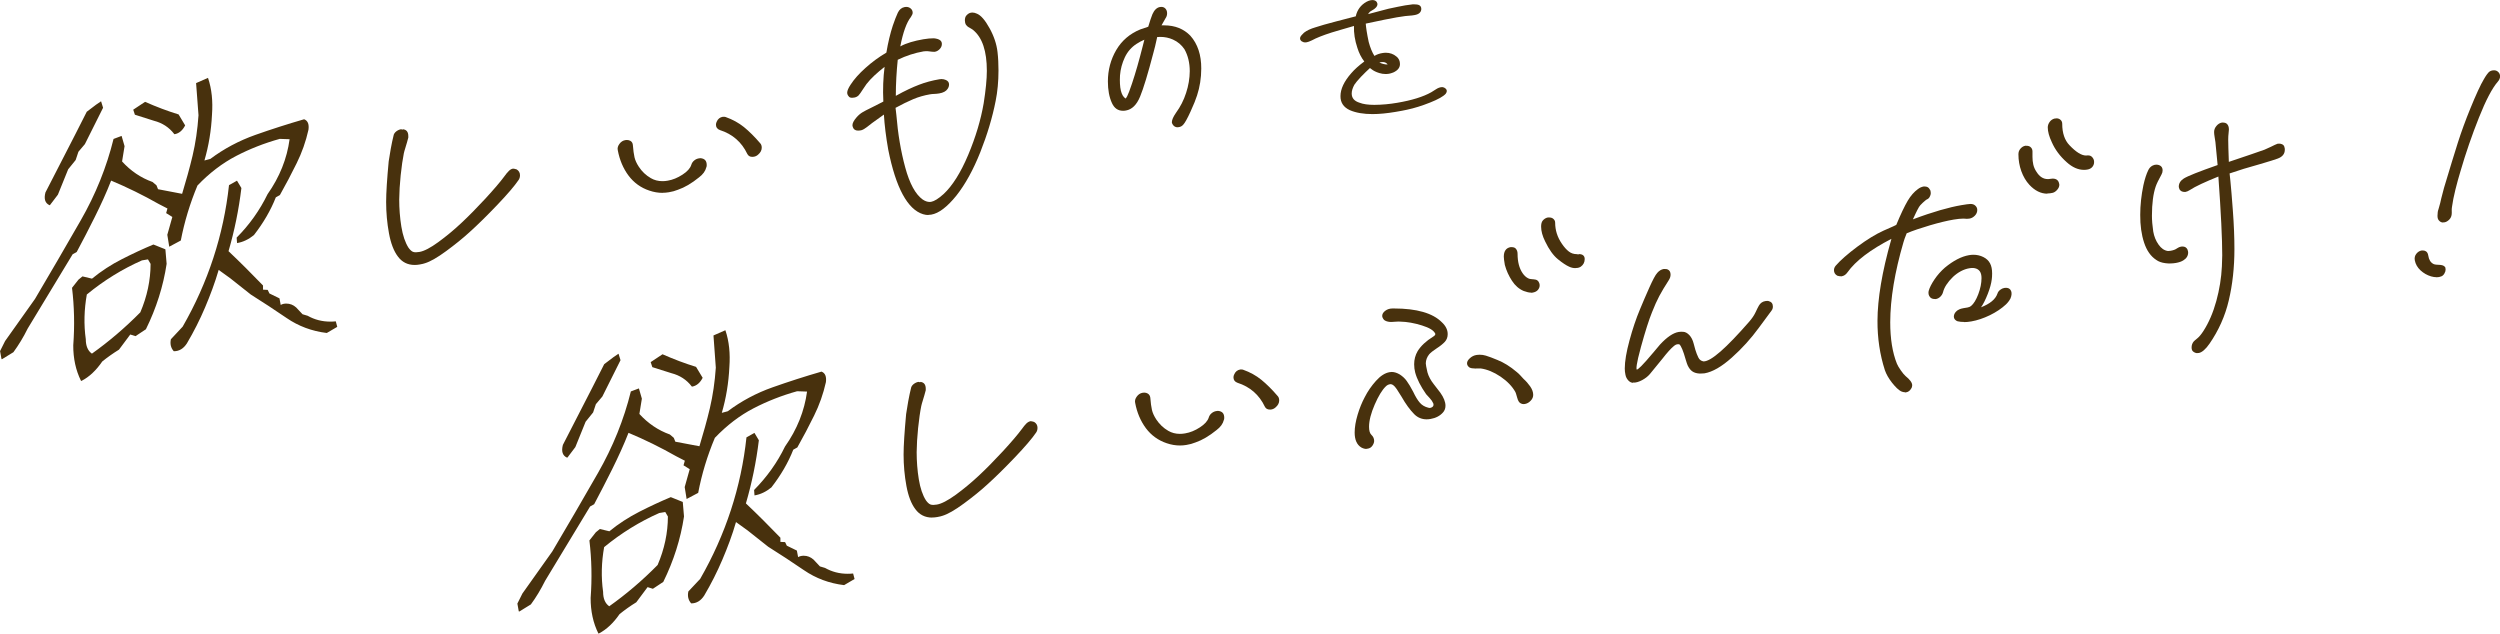 <?xml version="1.0" encoding="UTF-8"?>
<svg id="_レイヤー_2" data-name="レイヤー 2" xmlns="http://www.w3.org/2000/svg" viewBox="0 0 363.08 92.02">
  <defs>
    <style>
      .cls-1 {
        fill: #48310d;
      }
    </style>
  </defs>
  <g id="_レイヤー_1-2" data-name="レイヤー 1">
    <g>
      <path class="cls-1" d="m11.79,55.33s-.03-.01-.03-.03c-.75-1.51-1.13-3.24-1.12-5.15.21-2.83.15-5.64-.18-8.35l.94-1.19.58-.47,1.38.33c1.33-1.09,2.8-2.05,4.34-2.83,1.53-.78,3.07-1.5,4.58-2.13l1.74.7.18,2.11c-.49,3.25-1.5,6.44-3.01,9.5l-1.51,1-.76-.24-1.64,2.2c-.87.54-1.68,1.11-2.43,1.72-.88,1.29-1.89,2.24-3,2.81,0,0-.02,0-.03,0,0,0-.01,0-.02,0m8.81-17.49c-2.81,1.24-5.51,2.9-8,4.95-.39,2.18-.45,4.38-.15,6.49,0,.99.3,1.69.89,2.1,2.39-1.7,4.78-3.72,7.03-6,.98-2.29,1.49-4.66,1.49-7.04l-.38-.65-.89.15ZM.24,52.14s-.03-.02-.03-.04l-.2-1.11.73-1.46,4.34-6.11c2.23-3.78,4.45-7.58,6.63-11.39,2.18-3.79,3.78-7.78,4.78-11.85l1.17-.44.43,1.49-.36,2.22c1.23,1.36,2.73,2.38,4.42,2.98l.58.49.22.56,3.5.67c.55-1.82,1.08-3.69,1.52-5.54.43-1.82.72-3.8.86-5.87l-.35-4.67,1.73-.76c.55,1.62.72,3.4.58,5.34-.11,2.3-.48,4.54-1.1,6.66l.86-.23c1.96-1.47,4.16-2.64,6.52-3.48,2.34-.83,4.73-1.59,7.1-2.28.54.21.74.72.63,1.53-.38,1.7-.96,3.34-1.72,4.87-.75,1.53-1.57,3.08-2.43,4.61l-.59.33c-.73,1.87-1.81,3.72-3.18,5.48-.77.63-1.59,1.02-2.45,1.16l-.06-.79c1.86-1.87,3.36-3.98,4.49-6.31,1.75-2.48,2.82-5.16,3.2-7.98l-1.43-.05c-2.23.62-4.37,1.46-6.35,2.49-1.97,1.03-3.86,2.46-5.6,4.28-1.08,2.58-1.9,5.28-2.42,7.99l-1.68.9-.28-1.73.73-2.59-.9-.56.19-.67-1.26-.65c-2.24-1.27-4.57-2.42-6.92-3.4-.68,1.76-1.5,3.53-2.36,5.26-.86,1.73-1.74,3.43-2.64,5.11l-.59.33-6.53,10.79c-.61,1.24-1.31,2.39-2.07,3.43l-1.66,1.02s-.02,0-.03,0c0,0-.02,0-.02,0m24.99-1.17c-.43-.49-.55-1.07-.41-1.73l1.71-1.83c1.84-3.2,3.34-6.56,4.46-9.99,1.12-3.42,1.88-6.97,2.27-10.56l1.16-.65.64,1.07c-.38,3.15-1.01,6.22-1.87,9.17,1.69,1.6,3.37,3.28,5.01,4.98v.61s.68.03.68.03l.25.52,1.46.71.18.96c.24-.15.53-.2.81-.2.54,0,1.02.19,1.43.56l.93.99.74.22c1.01.57,2.11.85,3.29.85.26,0,.53-.01.8-.04l.21.8-1.52.89c-2.16-.26-4.11-.99-5.83-2.17-1.73-1.18-3.46-2.32-5.2-3.41l-2.98-2.36-1.69-1.22c-.53,1.82-1.22,3.67-1.98,5.46-.75,1.77-1.64,3.53-2.64,5.22-.49.75-1.11,1.13-1.87,1.13h-.03ZM7.19,29.8c-.64-.29-.84-.91-.59-1.85l4.29-8.35,1.71-3.37,1.36-1.03.72-.49.29.94-2.64,5.28-.94,1.11-.4,1.2-1.09,1.35-1.49,3.68-1.15,1.51s-.03.02-.04.02c0,0-.02,0-.02,0m18.14-10.32s-.04,0-.04-.02c-.74-.97-1.73-1.61-2.94-1.92l-2.77-.88-.24-.73,1.72-1.14c1.65.73,3.27,1.34,4.87,1.83l.95,1.59c-.39.76-.9,1.17-1.53,1.28h-.01"/>
      <path class="cls-1" d="m60.22,38.48c-1.01,0-1.83-.41-2.42-1.21-.6-.78-1.04-1.92-1.31-3.39-.27-1.47-.41-3-.41-4.55,0-1.34.13-3.33.37-5.89.07-.47.17-1.07.3-1.83.14-.75.27-1.38.4-1.89.03-.24.17-.45.39-.63.22-.17.45-.28.7-.32l.26.06v-.06c.53.05.8.38.8,1,0,0,0,.21,0,.21-.13.51-.27.98-.4,1.4-.13.42-.22.72-.25.89-.17.83-.32,1.9-.46,3.2-.13,1.29-.2,2.46-.21,3.5,0,1.32.1,2.65.31,3.94.21,1.29.56,2.32,1.04,3.07.22.3.44.51.64.59.11.05.26.07.44.07.14,0,.31-.02.5-.05.68-.11,1.61-.6,2.75-1.43,1.15-.84,2.29-1.78,3.37-2.8,1.06-.99,2.23-2.18,3.47-3.52,1.25-1.36,2.17-2.44,2.73-3.2.27-.37.49-.65.68-.82.19-.19.39-.3.6-.33h.01c.12,0,.28.04.51.11.32.19.49.48.49.85,0,.27-.07.51-.21.7-.57.84-1.61,2.06-3.09,3.61-1.48,1.55-2.83,2.88-4.03,3.96-.95.87-2.09,1.79-3.38,2.74-1.29.95-2.33,1.54-3.09,1.77-.16.06-.41.12-.75.18-.26.05-.51.07-.75.07"/>
      <path class="cls-1" d="m96.22,28.01c-.63,0-1.28-.11-1.92-.33-1.23-.41-2.24-1.14-3.02-2.18-.77-1.03-1.3-2.28-1.56-3.69-.07-.29.01-.6.24-.91.22-.31.51-.49.85-.55.08-.01.16-.02.23-.02.18,0,.35.04.5.12.22.12.34.32.37.59.06.76.14,1.36.24,1.8.1.43.31.9.63,1.38.45.69,1.03,1.24,1.74,1.65.49.29,1.06.44,1.68.44.25,0,.51-.02.77-.07.72-.12,1.43-.41,2.14-.87.7-.45,1.13-.93,1.29-1.43.07-.24.21-.46.42-.63.2-.17.43-.27.67-.31.1-.02.18-.03.24-.03.64.06.91.4.91,1.01,0,.14-.02.25-.06.32-.13.54-.49,1.03-1.06,1.46-1.06.86-2.08,1.46-3.04,1.79-.42.17-.88.3-1.34.37-.31.05-.62.08-.93.08m13.04-5.22c-.33,0-.57-.14-.72-.43-.81-1.71-2.15-2.88-3.97-3.46-.39-.14-.58-.4-.58-.79,0-.14.04-.28.11-.43.17-.4.47-.64.88-.71.06,0,.11,0,.15,0,.13,0,.21.01.28.04.99.35,1.88.84,2.64,1.45.76.62,1.56,1.41,2.38,2.37.14.15.21.37.21.63,0,.37-.18.71-.52,1-.17.16-.38.27-.62.31-.08.01-.16.02-.23.02"/>
      <path class="cls-1" d="m134.85,31.23c-.26,0-.53-.04-.79-.12-2.25-.69-3.96-3.84-5.06-9.38-.33-1.86-.54-3.57-.63-5.09l-1.7,1.22-.72.56c-.32.25-.6.42-.84.49l-.21.04c-.1.02-.19.02-.28.02-.4,0-.66-.18-.77-.53l-.05-.24c0-.32.2-.7.61-1.17.27-.31.57-.56.88-.74.32-.19.64-.35.97-.51.33-.15.57-.27.74-.37l1.29-.66c-.09-1.77-.02-3.49.18-5.04-1.06.83-1.97,1.65-2.63,2.5-.16.22-.35.5-.57.84-.22.35-.41.62-.58.81-.18.17-.39.27-.63.31-.11.02-.22.03-.31.03-.25,0-.41-.07-.5-.22-.13-.14-.21-.32-.21-.53,0-.27.17-.67.51-1.18.5-.77,1.22-1.58,2.15-2.41.92-.83,1.94-1.58,3.03-2.22.24-1.45.56-2.78.93-3.91.27-.79.51-1.41.73-1.88.22-.47.56-.75,1.01-.83.08-.01.15-.02.22-.02.22,0,.42.07.59.19.23.17.34.39.34.67,0,.14-.08.34-.26.61-.62.78-1.14,2.21-1.54,4.27.88-.49,2.04-.81,3.35-1.04.57-.1,1.08-.14,1.54-.14.82.09,1.15.37,1.15.82,0,.27-.1.52-.31.74-.21.22-.45.36-.72.4-.06,0-.11,0-.15,0-.22,0-.38-.02-.58-.05-.19-.03-.36-.04-.53-.04-.13,0-.26.01-.37.03-1.27.22-2.54.63-3.75,1.22-.17,1.66-.28,3.44-.28,5.24,1.33-.75,2.46-1.26,3.37-1.61.9-.35,1.9-.62,2.96-.8.1-.02.2-.03.3-.03.23,0,.44.05.65.14.3.14.45.35.45.64,0,.24-.07.45-.21.65-.21.33-.62.56-1.23.66-.24.04-.47.06-.7.07-.23,0-.44.03-.64.06-.85.15-1.66.38-2.42.7-.76.32-1.62.74-2.57,1.26l.12,1.04c.22,2.72.65,5.29,1.29,7.63.63,2.33,1.48,3.88,2.51,4.63.36.25.71.37,1.04.37.07,0,.14,0,.21-.02.45-.08,1.06-.45,1.81-1.13,1.27-1.18,2.48-3.09,3.57-5.68,1.09-2.59,1.84-5.11,2.25-7.5.3-1.91.46-3.5.46-4.72,0-2.85-.66-4.84-1.99-5.92-.13-.1-.31-.22-.53-.34-.24-.12-.41-.27-.51-.42-.11-.19-.16-.4-.16-.64,0-.3.07-.54.21-.7.21-.24.43-.38.68-.42,0,0,.2-.02.2-.02.21,0,.44.06.67.17.57.24,1.17.92,1.82,2.1.64,1.15,1.03,2.32,1.16,3.46.1.85.14,1.76.14,2.7,0,1.58-.14,3.06-.41,4.4-.47,2.4-1.22,4.9-2.23,7.45-1.01,2.54-2.18,4.67-3.47,6.3-1.33,1.65-2.56,2.59-3.66,2.77-.14.02-.28.04-.43.04"/>
      <path class="cls-1" d="m171.04,18.49c-.32,0-.57-.14-.74-.43-.07-.12-.11-.23-.11-.3,0-.34.2-.8.61-1.39.62-.85,1.12-1.81,1.46-2.88.35-1.06.52-2.12.53-3.15,0-1.21-.26-2.28-.77-3.19-.42-.62-.98-1.1-1.68-1.41-.56-.25-1.17-.38-1.81-.38-.15,0-.31,0-.47.02l-.3,1.33-.25.96c-.81,3.09-1.44,5.17-1.93,6.35-.49,1.2-1.18,1.88-2.06,2.03-.15.03-.29.04-.42.04-.73,0-1.27-.37-1.61-1.12-.4-.86-.59-1.92-.59-3.15,0-1.65.41-3.18,1.21-4.55.8-1.37,1.98-2.38,3.5-3,.3-.11.68-.24,1.15-.39.23-.79.45-1.41.61-1.82.27-.61.64-.96,1.08-1.04.07-.01.14-.02.21-.02.22,0,.4.07.55.2.19.18.29.42.29.72,0,.27-.07.51-.21.7l-.6,1.06c.13,0,.25,0,.37,0,1.62,0,2.87.53,3.82,1.51,1.06,1.19,1.59,2.79,1.58,4.77,0,1.36-.21,2.68-.61,3.9-.17.55-.48,1.32-.95,2.35-.47,1.03-.82,1.65-1.05,1.89-.17.2-.38.32-.63.36,0,0-.2.02-.21.02m-4.8-12.72c-.39.16-.76.36-1.13.6-.75.48-1.33,1.14-1.72,1.97-.39.83-.63,1.71-.7,2.62-.1,1.83.17,2.95.8,3.35.06,0,.28-.16.94-2.16.52-1.55,1.03-3.34,1.53-5.32l.27-1.06Z"/>
      <path class="cls-1" d="m199.35,16.57c-1.33,0-2.44-.19-3.31-.57-.91-.42-1.37-1.1-1.36-2.04,0-1.03.53-2.15,1.56-3.32.46-.54,1.1-1.12,1.9-1.71-.44-.56-.78-1.25-1.01-1.99-.36-1.08-.53-2.15-.49-3.17-1.48.44-2.59.74-3.24.95-1.28.41-2.24.79-2.87,1.14-.33.16-.59.25-.76.28,0,0-.2.02-.2.02-.2,0-.38-.06-.54-.17-.14-.11-.22-.25-.22-.41,0-.17.09-.33.27-.52l.3-.31c.41-.32.97-.58,1.69-.79.7-.2,1.11-.33,1.21-.37.86-.24,2.4-.65,4.62-1.22.2-.93.74-1.66,1.58-2.12.2-.11.41-.18.61-.22.08-.01.16-.02.24-.02.27,0,.47.09.61.27.1.2.11.27.11.31,0,.34-.28.66-.83.95-.19.08-.37.25-.53.51l2.96-.78c1.06-.23,1.87-.39,2.43-.49.5-.08.86-.13,1.09-.15h.21c.3,0,.54.03.71.11.22.1.33.3.33.58-.03.48-.37.77-.99.87-.29.05-.51.08-.65.08-.3,0-.95.09-1.93.25-.89.15-2.39.46-4.5.91.04.55.17,1.47.43,2.67.22.82.5,1.5.83,2.02.36-.22.76-.35,1.13-.41.18-.03.36-.05.53-.05.58,0,1.1.18,1.54.55.34.27.51.64.51,1.09,0,.53-.33.94-.98,1.23-.27.1-.47.16-.61.18-.17.03-.34.04-.51.04-.3,0-.6-.05-.9-.14-.46-.14-.86-.33-1.16-.58l-.2-.15c-.39.37-.86.8-1.32,1.29-.46.49-.77.87-.94,1.13-.26.47-.39.9-.39,1.28,0,.66.37,1.1,1.14,1.34.53.21,1.25.31,2.16.31,1.13-.01,2.19-.11,3.31-.3,2.13-.36,3.79-.88,4.94-1.53.13-.07.35-.21.67-.42.32-.22.64-.33.95-.33.18.02.33.09.45.2.13.11.19.24.19.38,0,.11-.05.24-.16.39-.34.38-1.1.81-2.26,1.27-1.15.46-2.29.82-3.38,1.05-.36.08-.91.19-1.64.31-1.24.21-2.37.32-3.36.32m1.48-7.56c-.14,0-.3.02-.48.07.35.16.75.29,1.21.29-.14-.22-.39-.36-.73-.36"/>
      <path class="cls-1" d="m86.93,92.02s-.03-.01-.03-.03c-.75-1.5-1.13-3.24-1.12-5.15.21-2.83.15-5.64-.18-8.35l.94-1.19.58-.47,1.38.33c1.32-1.09,2.8-2.04,4.34-2.83,1.53-.78,3.07-1.5,4.58-2.13l1.74.7.18,2.11c-.49,3.25-1.5,6.44-3.01,9.5l-1.51,1-.77-.24-1.64,2.2c-.88.54-1.69,1.12-2.43,1.72-.89,1.29-1.9,2.24-3,2.81,0,0-.02,0-.03,0,0,0-.01,0-.02,0m8.81-17.49c-2.81,1.24-5.51,2.9-8,4.95-.39,2.17-.45,4.37-.15,6.49,0,.99.3,1.69.89,2.1,2.4-1.7,4.79-3.72,7.03-6,.98-2.29,1.49-4.66,1.49-7.04l-.38-.65-.89.15Zm-20.37,14.3s-.03-.02-.03-.04l-.2-1.11.73-1.46,4.34-6.11c2.24-3.78,4.45-7.58,6.63-11.39,2.17-3.79,3.78-7.78,4.78-11.85l1.17-.44.43,1.49-.36,2.22c1.24,1.36,2.73,2.38,4.42,2.98l.58.49.22.56,3.5.66c.55-1.83,1.09-3.71,1.52-5.54.43-1.84.72-3.81.86-5.87l-.34-4.68,1.73-.76c.55,1.62.72,3.4.58,5.34-.11,2.31-.48,4.55-1.1,6.66l.86-.23c1.96-1.47,4.16-2.65,6.52-3.48,2.35-.83,4.74-1.6,7.1-2.28.54.21.74.72.64,1.53-.38,1.7-.96,3.34-1.72,4.87-.75,1.53-1.57,3.08-2.43,4.61l-.59.33c-.73,1.87-1.81,3.72-3.18,5.48-.77.63-1.59,1.02-2.45,1.16l-.06-.79c1.86-1.88,3.37-3.99,4.49-6.31,1.75-2.48,2.82-5.16,3.2-7.98l-1.44-.05c-2.23.62-4.37,1.46-6.35,2.49-1.97,1.02-3.86,2.46-5.6,4.28-1.09,2.59-1.91,5.29-2.42,7.99l-1.68.89-.28-1.73.73-2.6-.9-.56.19-.67-1.26-.65c-2.24-1.27-4.57-2.42-6.92-3.4-.69,1.77-1.51,3.54-2.36,5.26-.86,1.73-1.74,3.43-2.63,5.11l-.59.33-6.53,10.79c-.62,1.25-1.31,2.4-2.07,3.43l-1.66,1.02s-.02,0-.03,0c0,0-.02,0-.02,0m24.99-1.17c-.43-.49-.55-1.06-.41-1.73l1.72-1.83c1.84-3.2,3.34-6.56,4.46-9.99,1.12-3.42,1.88-6.97,2.26-10.56l1.16-.65.64,1.07c-.38,3.15-1.02,6.23-1.88,9.17,1.69,1.6,3.37,3.28,5.01,4.98v.61s.68.03.68.03l.25.52,1.46.71.18.95c.24-.14.53-.2.81-.2.54,0,1.01.19,1.43.56l.93.99.74.22c1.01.57,2.11.85,3.28.85.26,0,.53-.01.8-.04l.21.8-1.52.89c-2.16-.26-4.11-.99-5.83-2.17-1.73-1.18-3.46-2.32-5.2-3.41l-2.98-2.36-1.69-1.22c-.53,1.85-1.23,3.7-1.98,5.46-.75,1.77-1.64,3.53-2.64,5.22-.49.75-1.11,1.13-1.87,1.13h-.03Zm-18.04-21.17c-.64-.29-.84-.91-.59-1.85l4.29-8.35,1.71-3.37,1.36-1.03.72-.49.29.94-2.64,5.28-.94,1.11-.4,1.2-1.09,1.35-1.49,3.68-1.14,1.51s-.03.02-.04.02c0,0-.02,0-.02,0m18.14-10.32s-.04,0-.04-.02c-.74-.97-1.73-1.61-2.94-1.92l-2.78-.88-.24-.73,1.72-1.14c1.65.73,3.27,1.34,4.87,1.83l.96,1.59c-.39.76-.91,1.17-1.54,1.28h-.01"/>
      <path class="cls-1" d="m135.37,75.17c-1.01,0-1.83-.41-2.42-1.21-.6-.78-1.04-1.92-1.31-3.39-.27-1.47-.41-3-.41-4.55,0-1.32.13-3.3.37-5.89.07-.47.17-1.07.3-1.83.14-.75.27-1.38.4-1.89.03-.24.17-.45.39-.63.22-.17.46-.28.7-.32l.26.06v-.06c.53.05.8.38.8,1,0,0,0,.21,0,.21-.13.51-.27.98-.4,1.4-.13.42-.22.72-.25.89-.17.82-.32,1.9-.46,3.2-.13,1.29-.2,2.46-.21,3.5,0,1.33.1,2.65.31,3.94.21,1.29.56,2.33,1.04,3.07.22.31.44.51.64.59.11.05.26.07.44.07.14,0,.31-.02.5-.05.68-.11,1.61-.6,2.76-1.43,1.16-.85,2.29-1.79,3.37-2.8,1.05-.98,2.21-2.16,3.47-3.52,1.25-1.36,2.17-2.44,2.73-3.2.27-.37.49-.65.68-.83.19-.18.39-.29.6-.33h.01c.12,0,.28.04.51.11.32.19.49.48.49.85,0,.27-.07.51-.21.7-.57.84-1.61,2.06-3.09,3.61-1.48,1.55-2.83,2.88-4.03,3.96-.96.88-2.1,1.8-3.38,2.74-1.29.95-2.33,1.54-3.09,1.77-.16.06-.41.12-.75.18-.26.05-.52.07-.75.07"/>
      <path class="cls-1" d="m171.36,64.7c-.63,0-1.28-.11-1.92-.33-1.22-.41-2.24-1.14-3.02-2.18-.77-1.04-1.3-2.28-1.56-3.69-.07-.29.01-.6.24-.91.22-.31.51-.49.85-.55.08-.01.16-.02.23-.02.18,0,.35.04.5.13.21.12.34.32.38.59.06.77.14,1.36.24,1.8.1.43.31.89.63,1.38.45.68,1.03,1.24,1.74,1.65.5.29,1.06.44,1.68.44.25,0,.51-.02.77-.07.72-.12,1.44-.41,2.14-.87.7-.45,1.13-.93,1.29-1.43.07-.24.21-.46.42-.63.2-.17.43-.27.67-.31.1-.02.18-.03.25-.03.64.06.91.4.91,1.01,0,.14-.02.25-.06.32-.13.54-.49,1.03-1.06,1.46-1.06.86-2.08,1.46-3.04,1.79-.42.17-.88.3-1.34.37-.31.05-.62.08-.93.08m13.04-5.22c-.33,0-.58-.14-.72-.43-.81-1.71-2.15-2.88-3.97-3.46-.39-.14-.58-.41-.58-.79,0-.14.03-.28.11-.43.17-.4.47-.64.88-.71.06,0,.11,0,.15,0,.13,0,.2.01.27.04.99.35,1.88.84,2.64,1.46.75.61,1.56,1.41,2.38,2.37.14.15.21.37.21.63,0,.37-.18.71-.52,1-.17.16-.38.27-.62.31-.08.01-.16.02-.23.02"/>
      <path class="cls-1" d="m198.45,65.2c-.23,0-.48-.07-.74-.21-.65-.39-.97-1.12-.97-2.17,0-.78.15-1.65.43-2.59.28-.94.63-1.79,1.03-2.54.43-.85.98-1.65,1.63-2.37.65-.73,1.32-1.16,1.99-1.27.1-.02.2-.03.3-.03.38,0,.78.13,1.18.37.4.26.74.57,1,.94.27.36.58.89.94,1.57.33.7.64,1.21.95,1.57.3.36.72.61,1.23.74l.2.04c.09,0,.2-.03.3-.08.18-.09.27-.21.27-.39,0-.08-.01-.15-.04-.21-.1-.24-.27-.49-.51-.75-.25-.27-.42-.46-.52-.57-.79-1.13-1.33-2.19-1.59-3.15-.1-.38-.15-.78-.15-1.2,0-.69.17-1.33.51-1.91.47-.76,1.23-1.47,2.25-2.1.21-.12.32-.26.32-.4-.23-.52-.88-.89-1.96-1.23-1.09-.34-2.15-.53-3.13-.55-.1,0-.2-.01-.3-.01-.17,0-.35.01-.54.03-.15.02-.29.03-.43.03s-.29,0-.42-.03c-.27-.04-.5-.13-.67-.27-.18-.21-.27-.41-.27-.58,0-.28.15-.53.45-.75.29-.22.64-.33,1.05-.33h.21c3.29,0,5.63.67,6.95,2,.57.53.86,1.12.85,1.74,0,.43-.14.8-.41,1.1-.27.29-.67.62-1.2.96-.52.34-.88.63-1.08.86-.32.4-.48.84-.49,1.31,0,.16.08.6.24,1.3.16.58.47,1.16.93,1.74.46.59.77.99.94,1.22.5.7.75,1.34.75,1.9,0,.37-.12.7-.36.97-.44.5-1.05.82-1.82.95-.2.03-.38.05-.56.05-.69,0-1.3-.25-1.79-.74-.61-.61-1.24-1.47-1.86-2.56l-.69-1.09c-.19-.28-.37-.48-.53-.59-.12-.08-.25-.13-.38-.13-.31.04-.5.15-.69.34-.52.5-1.06,1.39-1.6,2.63-.54,1.24-.82,2.33-.82,3.22,0,.56.11.95.33,1.16.28.26.41.56.41.9,0,.2-.08.44-.26.7-.17.24-.4.38-.68.42l-.18.02Zm22.83-6.51c-.16,0-.31-.04-.44-.12-.21-.1-.38-.37-.5-.83-.14-.53-.22-.73-.26-.81-.46-.82-1.18-1.57-2.15-2.23-.98-.66-1.95-1.06-2.89-1.19,0,0-.79.01-.8.01-.37,0-.62-.05-.81-.14-.25-.17-.37-.38-.37-.62s.14-.49.42-.74c.27-.25.58-.4.92-.46.18-.03.35-.04.52-.04.29,0,.58.04.87.13.45.14,1,.34,1.66.62.92.36,1.88.95,2.83,1.76.2.16.38.33.55.52l.44.48c.36.32.69.7.97,1.1.28.41.43.82.43,1.22,0,.31-.12.6-.37.85-.24.26-.51.41-.82.47l-.2.02Zm1.08-16.19c-.28,0-.64-.08-1.07-.24-.67-.28-1.25-.78-1.7-1.48-.46-.7-.82-1.48-1.04-2.31-.1-.57-.15-.97-.15-1.2,0-.8.34-1.27.99-1.38.04,0,.07,0,.11,0,.34,0,.51.08.64.22.17.19.26.44.26.75,0,1.15.24,2.09.72,2.8.23.34.5.6.82.76.12.07.29.11.5.12.22.01.41.04.58.07.18.04.32.14.43.3.1.15.16.34.16.54,0,.24-.09.46-.26.66-.17.2-.43.33-.78.39,0,0-.2.02-.2.02m6.43-3.58c-.31,0-.62-.07-.91-.21-.43-.19-.99-.56-1.64-1.09-.66-.54-1.28-1.4-1.84-2.57-.39-.78-.59-1.5-.59-2.16,0-.37.07-.65.21-.84.21-.27.47-.43.78-.49.04,0,.09,0,.12,0,.31,0,.47.06.61.16.21.15.32.36.32.6,0,1.08.32,2.11.97,3.05.32.48.67.87,1.02,1.14.32.25.71.38,1.15.38l.27.05v-.06c.32,0,.56.07.7.22.12.12.18.29.18.5,0,.47-.19.84-.57,1.11-.14.09-.29.15-.42.17-.12.02-.24.03-.36.03"/>
      <path class="cls-1" d="m237.21,55.6c-.26,0-.5-.11-.71-.33-.22-.23-.37-.51-.43-.83-.07-.31-.1-.62-.1-.92,0-1.04.23-2.4.68-4.06.45-1.66.96-3.19,1.53-4.54.4-.97.85-2.02,1.35-3.14.51-1.14.88-1.84,1.16-2.15.27-.31.58-.5.92-.56.07,0,.13,0,.19,0,.2,0,.3.02.39.06.29.13.43.38.43.76,0,.27-.09.54-.26.8-.56.87-1.02,1.63-1.37,2.29-.35.66-.71,1.46-1.07,2.38-.43,1.05-.97,2.74-1.6,5.02-.72,2.61-.69,3.19-.61,3.3.18-.01.73-.48,2.48-2.57l.9-1.07c1-1.08,1.91-1.7,2.71-1.83.1-.02.21-.03.34-.03.1,0,.2,0,.31.01.31.01.61.18.9.48.28.3.5.72.63,1.25.03.16.11.45.24.88.13.43.28.81.44,1.13.15.31.4.5.75.56h0c1.1,0,3.3-1.95,6.64-5.78.39-.45.7-.9.91-1.35.22-.46.37-.78.48-.96.21-.37.52-.6.93-.67.11-.02.2-.03.28-.03.1,0,.19.01.25.04.38.1.58.37.58.78,0,.24-.07.44-.21.61l-1.84,2.49c-1.13,1.55-2.44,3-3.91,4.31-1.47,1.32-2.81,2.09-3.97,2.29-.13.02-.3.03-.53.03h-.23c-.41-.03-.74-.13-1-.31-.26-.17-.48-.45-.68-.86-.07-.15-.17-.44-.3-.88-.35-1.25-.66-1.98-.91-2.19-.06-.01-.13-.02-.18-.02-.25,0-.44.11-.66.3-.41.34-.95.94-1.61,1.79l-1.84,2.25c-.3.35-.68.64-1.13.88-.45.24-.86.36-1.22.36l-.07-.06v.06Z"/>
      <path class="cls-1" d="m276.68,56.97c-.19,0-.39-.05-.59-.14-.38-.2-.8-.61-1.31-1.25-.49-.63-.84-1.24-1.04-1.83-.72-2.23-1.08-4.64-1.07-7.16.01-3.2.67-7.14,1.97-11.7l.05-.2c-3.01,1.55-5.19,3.18-6.4,4.89-.21.3-.49.49-.83.55h-.07c-.2,0-.36-.03-.56-.09-.33-.19-.48-.46-.48-.8,0-.24.09-.46.26-.66.69-.79,1.74-1.71,3.13-2.75,1.39-1.03,2.66-1.81,3.78-2.32.33-.15.65-.3.97-.43.31-.13.62-.27.91-.42.63-1.53,1.2-2.72,1.67-3.52.43-.72.92-1.28,1.46-1.67.27-.21.56-.34.87-.39.02,0,.05,0,.07,0,.43,0,.65.15.79.43.1.11.15.3.15.54,0,.17-.05.35-.16.54-.1.19-.25.32-.43.38-.08.04-.27.2-.58.48-.29.27-.47.48-.54.61-.17.29-.32.59-.47.9l-.42.9c2.93-1.11,5.32-1.77,7.02-2.06.63-.11,1.08-.17,1.34-.18h0c.31,0,.53.08.7.24.19.17.29.38.29.63,0,.31-.11.58-.34.82-.23.24-.5.39-.8.44-.13.02-.26.03-.38.03-.1,0-.19,0-.28-.02-.07,0-.16-.01-.26-.01-.34,0-.8.05-1.36.14-.95.16-2.11.44-3.44.83-1.33.39-2.47.78-3.39,1.16-.24.59-.4,1.04-.47,1.31-1.26,4.3-1.91,8.2-1.92,11.61,0,2.38.32,4.41.97,6.02.1.24.28.56.56.96.28.4.51.68.7.84.65.53.96.96.96,1.34,0,.17-.05.34-.16.49-.17.3-.42.48-.73.53l-.19.02Zm8.56-10.21c-.34,0-.65-.03-.94-.1-.14-.05-.27-.13-.38-.25-.1-.12-.16-.26-.16-.4,0-.27.1-.52.29-.72.19-.2.39-.33.59-.4.13-.05.32-.1.55-.14l.55-.09c.22-.04.39-.11.52-.22.39-.32.74-.9,1.05-1.71.31-.82.47-1.61.47-2.34,0-.82-.31-1.28-.94-1.43-.11-.03-.24-.04-.38-.04s-.28.01-.44.04c-.84.14-1.65.57-2.4,1.27-.78.77-1.26,1.51-1.43,2.21-.07.25-.2.46-.39.65-.2.19-.41.3-.65.34-.03,0-.07,0-.1,0-.39,0-.59-.1-.74-.27-.21-.24-.28-.54-.21-.89.13-.49.42-1.05.85-1.69.43-.64.94-1.21,1.5-1.7,1.23-1.02,2.41-1.63,3.5-1.82.22-.04.44-.06.65-.06.52,0,1.01.11,1.46.34.44.22.76.53.96.91.2.38.3.85.3,1.46,0,.36-.02.64-.05.85-.07.59-.26,1.3-.58,2.12-.32.81-.64,1.47-.98,1.95,1.27-.5,2.09-1.14,2.38-1.98.06-.21.2-.4.39-.55.19-.15.39-.24.6-.28.09-.02.18-.02.26-.02.28,0,.5.1.64.29.18.25.21.57.11.95-.04.2-.14.42-.31.65-.17.23-.32.4-.45.52-.63.59-1.42,1.12-2.34,1.57-.93.45-1.83.75-2.69.9-.38.07-.74.1-1.07.1m12.11-18.65c-.93,0-1.81-.43-2.61-1.29-.5-.54-.89-1.21-1.17-1.98-.28-.78-.42-1.6-.42-2.45,0-.32.09-.58.29-.81s.43-.38.7-.43c.04,0,.08,0,.12,0,.31,0,.47.06.61.16.21.16.32.38.32.65v.8c0,.4.04.78.12,1.13.08.35.23.7.46,1.04.44.71.99,1.06,1.64,1.06.11,0,.22,0,.33-.03.13-.02.26-.04.38-.04.5,0,.81.22.92.64l.05.24c0,.25-.09.49-.29.72-.19.23-.41.39-.65.46-.28.07-.55.1-.81.1m5.32-3.43c-.84,0-1.68-.37-2.5-1.11-.98-.87-1.7-1.85-2.16-2.9-.4-.84-.59-1.57-.59-2.15,0-.27.09-.54.26-.78.17-.25.4-.41.68-.5l.34-.04c.2,0,.38.06.53.18.2.16.29.36.29.61,0,1.34.35,2.39,1.06,3.12.93.98,1.74,1.49,2.4,1.49.07,0,.25-.02.27-.02.29,0,.47.09.62.25.19.21.29.45.28.72,0,.27-.09.51-.26.71-.17.2-.42.33-.73.38-.16.03-.33.04-.49.04"/>
      <path class="cls-1" d="m319.14,51.29c-.22,0-.43-.08-.63-.24-.15-.12-.22-.32-.22-.59,0-.34.11-.63.31-.87.07-.08.25-.23.53-.46.27-.22.56-.57.86-1.03.79-1.22,1.43-2.7,1.89-4.38.46-1.68.73-3.37.81-5.03l.05-1.61c0-2.39-.18-6.13-.56-11.44-1.9.77-3.33,1.42-4.18,1.98-.2.13-.41.22-.62.26h-.06c-.4,0-.62-.13-.78-.37-.08-.21-.11-.33-.11-.4,0-.47.24-.87.72-1.18.57-.36,2.18-1,4.92-1.96l-.32-3.34c-.03-.25-.07-.51-.12-.77-.05-.27-.07-.51-.07-.7,0-.3.11-.6.34-.87.22-.27.5-.44.8-.49.03,0,.07,0,.1,0,.32,0,.48.07.62.19.19.17.29.45.29.82,0,.13-.02.32-.05.57-.03.25-.05.55-.05.9,0,.55.03,1.63.09,3.23,2.65-.9,4.42-1.48,5.18-1.77.72-.32,1.22-.55,1.48-.69l.4-.17c.09-.02.17-.02.24-.02.15,0,.3.03.43.09.2.09.32.24.35.45.03.05.05.17.05.34,0,.61-.35,1.04-1.03,1.29-.27.11-1.19.4-2.73.85-1.52.42-2.94.85-4.26,1.31.07.49.15,1.47.28,2.91l.19,2.44c.16,2.11.23,4,.23,5.64,0,2.68-.28,5.19-.82,7.45-.53,2.27-1.48,4.38-2.8,6.29-.57.82-1.1,1.27-1.57,1.35h-.16Zm-3.95-13.02c-.24,0-.48-.02-.72-.05-.54-.07-.98-.23-1.31-.47-.8-.52-1.39-1.36-1.77-2.52-.38-1.15-.57-2.5-.56-4.02,0-1.42.16-2.87.46-4.31.2-.91.44-1.64.7-2.17.13-.29.33-.51.59-.66.19-.1.38-.16.58-.16.07,0,.15,0,.23.02.46.1.69.37.69.82,0,.2-.05.4-.16.59-.43.78-.71,1.36-.84,1.74-.36,1.05-.55,2.48-.55,4.25,0,.65.06,1.42.19,2.29.12.71.38,1.35.77,1.9.38.55.84.86,1.34.93.04,0,.08,0,.11,0,.11,0,.2-.01.31-.03.39-.07.7-.18.92-.35.21-.14.4-.22.57-.25.08-.01.16-.02.23-.02.33,0,.58.14.72.43.07.21.11.35.1.44,0,.47-.23.85-.68,1.13-.27.18-.64.31-1.11.39-.27.05-.55.07-.83.07"/>
      <path class="cls-1" d="m353.86,40.26c-.24,0-.51-.04-.79-.12-.57-.17-1.08-.46-1.53-.87-.45-.42-.73-.91-.83-1.45-.07-.36,0-.68.21-.95.21-.27.47-.44.78-.49.04,0,.08,0,.12,0,.27,0,.4.05.52.13.18.13.28.33.32.6.09.61.34,1.02.76,1.23.09.05.3.11.79.12.43.01.72.11.86.29.07.06.11.19.11.41,0,.18-.06.37-.18.57-.12.21-.27.34-.45.41-.2.08-.43.13-.68.13m.97-7.95c-.25,0-.46-.1-.63-.3-.14-.15-.21-.37-.21-.68,0-.4.05-.72.15-.97.2-.67.33-1.19.4-1.56l.4-1.53c.84-2.8,1.51-5,2.02-6.6.51-1.59,1.11-3.23,1.78-4.87.83-2.04,1.5-3.5,2-4.33.03-.06.11-.19.23-.38.11-.18.25-.36.4-.54.15-.18.36-.29.6-.33.07-.01.15-.02.22-.02.22,0,.41.06.57.2.21.17.32.4.32.67,0,.28-.11.53-.32.77-.82.94-1.75,2.71-2.75,5.23-1.01,2.53-1.91,5.14-2.67,7.75-.27.89-.52,1.79-.75,2.72-.23.92-.4,1.78-.5,2.53-.03.19-.04.38-.03.57.02.19,0,.38-.02.55-.04.27-.16.52-.37.72-.21.2-.43.33-.67.37h-.17Z"/>
    </g>
  </g>
</svg>